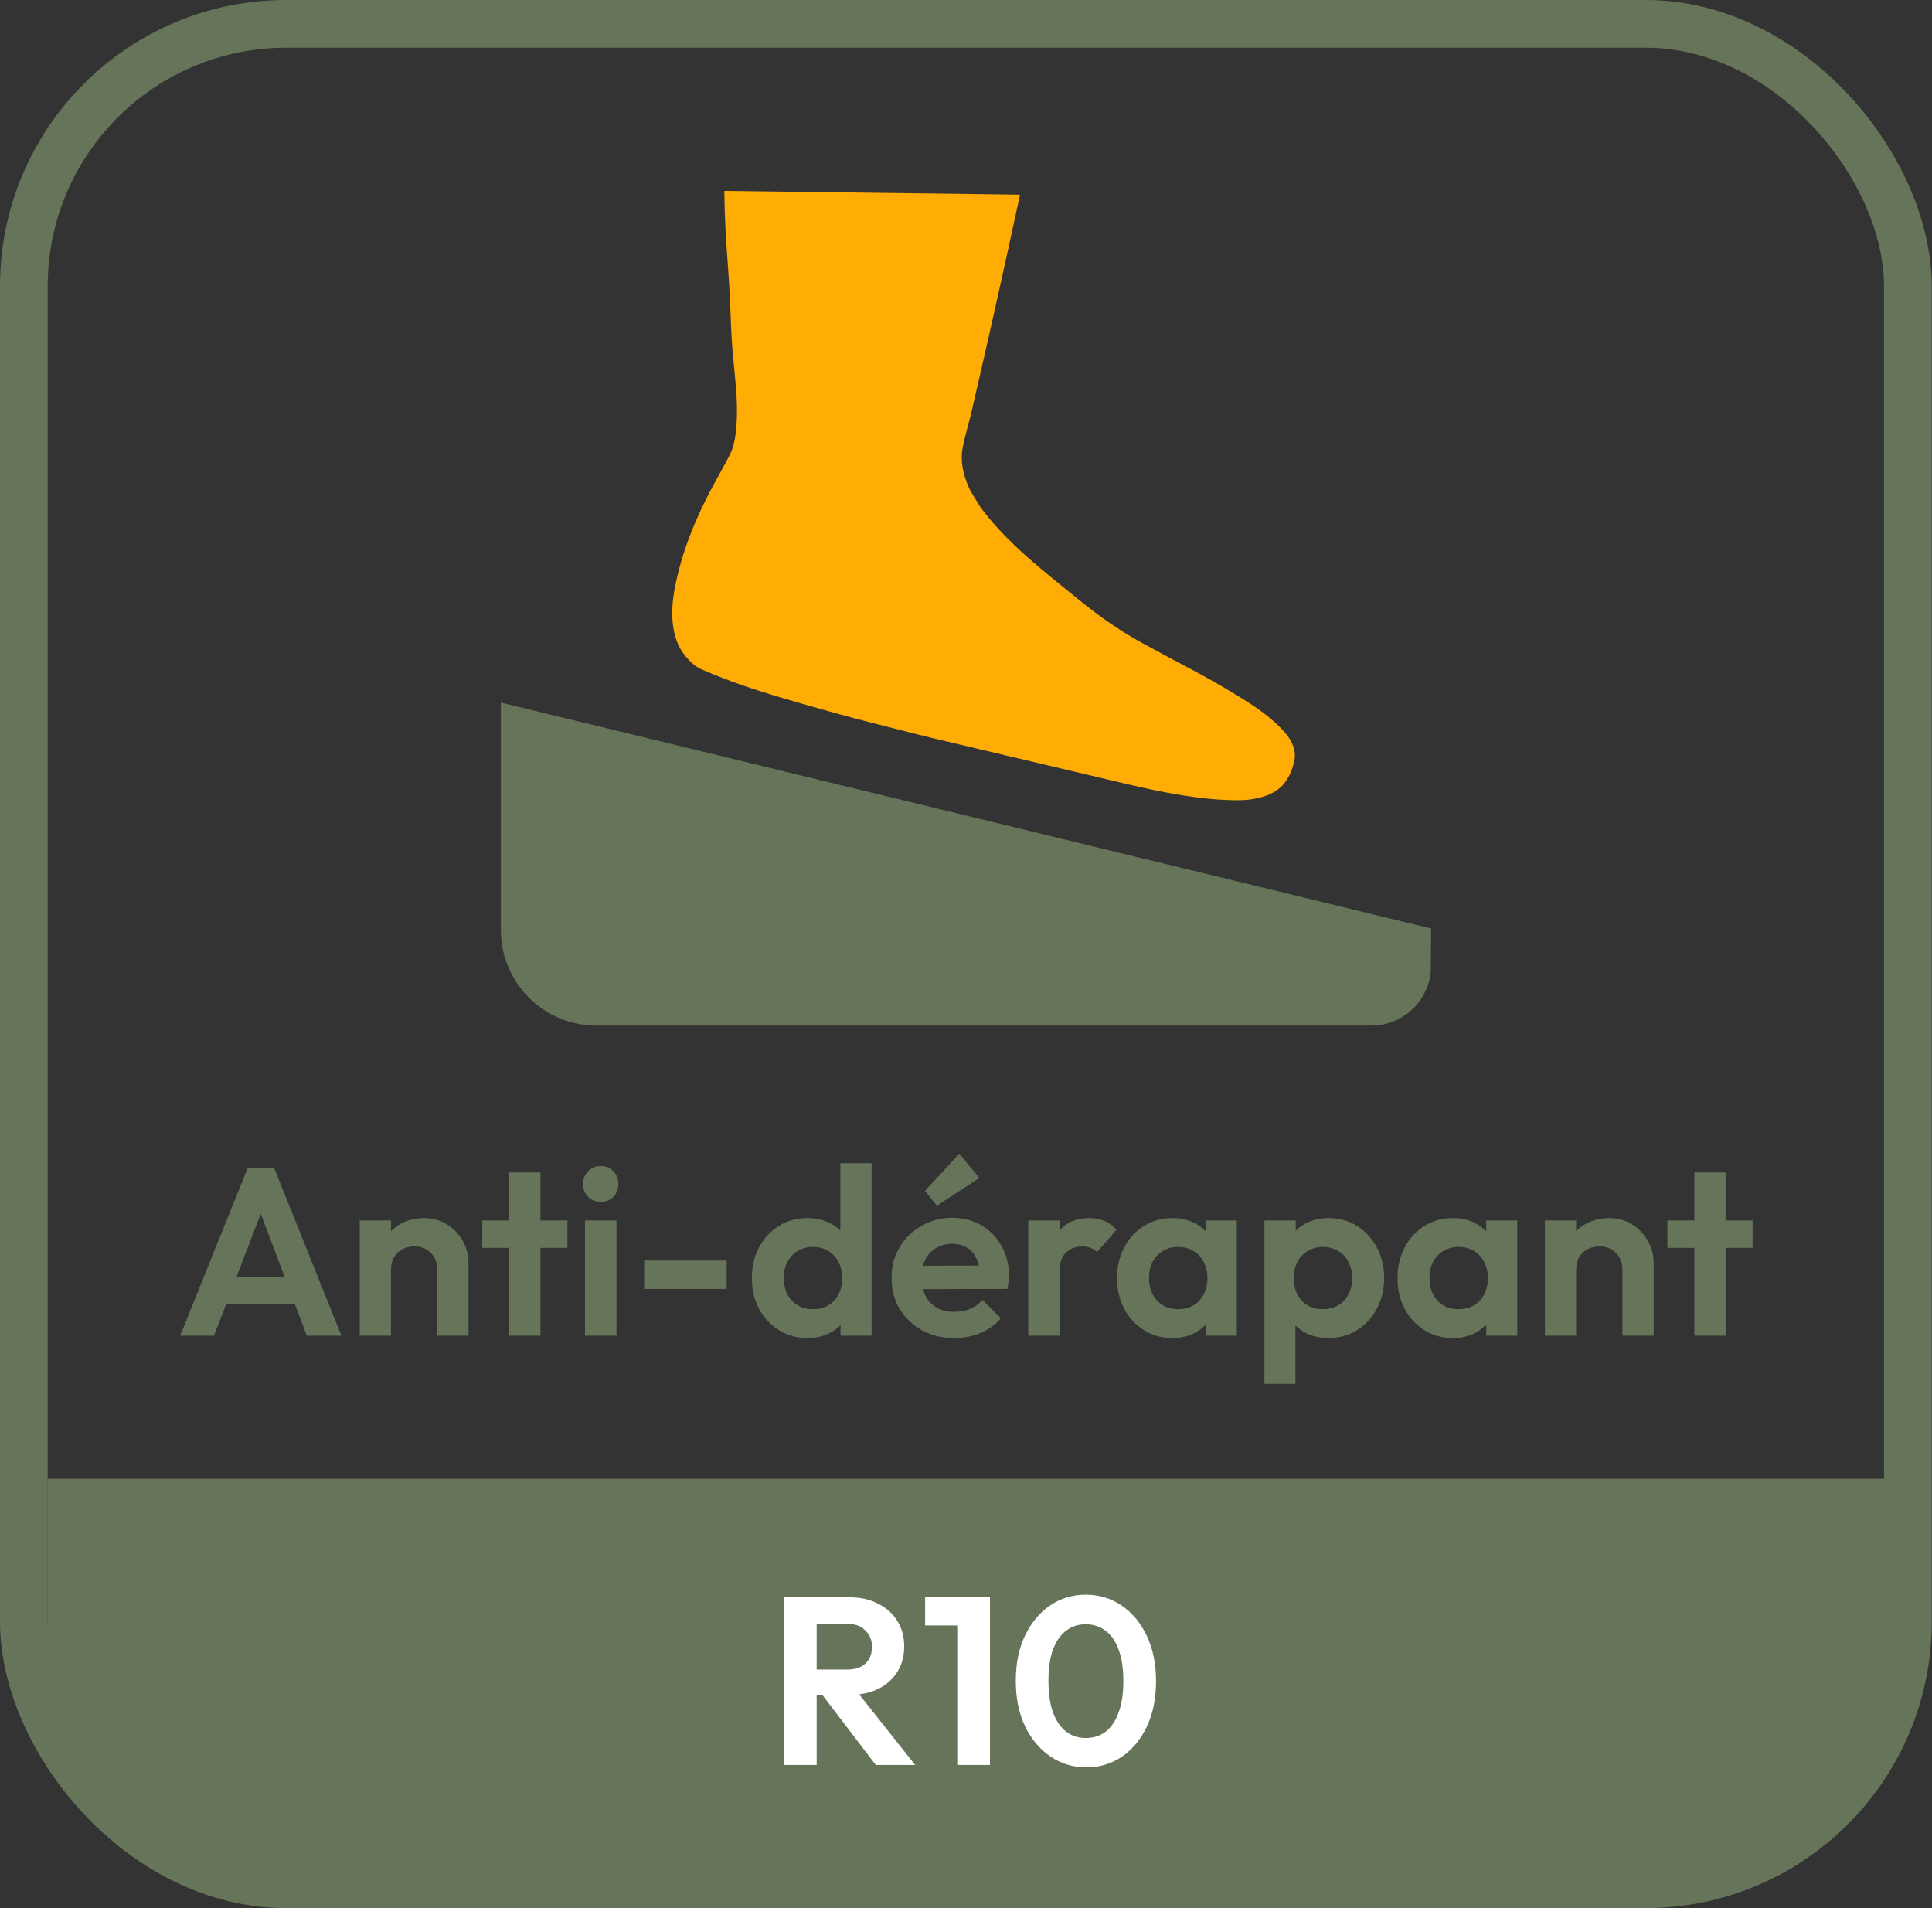 <svg width="81" height="80" viewBox="0 0 81 80" fill="none" xmlns="http://www.w3.org/2000/svg">
<rect x="0" y="0" width="81" height="80" fill="#333333" stroke="none"/>
<rect x="1" y="1" width="78.988" height="78" rx="11" stroke="#66755A" stroke-width="2"/>
<path d="M40.328 19C40.294 19.48 40.4 19.9 40.577 20.342C40.671 20.577 40.823 20.805 40.996 21.089C41.064 21.201 41.135 21.305 41.208 21.401C42.327 22.863 43.809 23.984 45.221 25.137C46.102 25.857 46.971 26.454 47.829 26.926C48.416 27.249 49.078 27.605 49.815 27.993C50.52 28.363 51.208 28.754 51.88 29.165C52.641 29.63 53.218 30.025 53.745 30.57C54.084 30.92 54.359 31.374 54.272 31.853C54.206 32.22 54.069 32.543 53.862 32.82C53.45 33.37 52.603 33.55 51.907 33.55C50.381 33.551 48.761 33.228 47.234 32.869C44.113 32.133 41.429 31.499 39.182 30.965C38.296 30.755 37.361 30.505 36.471 30.283C35.664 30.082 34.479 29.754 32.916 29.298C31.698 28.943 30.54 28.554 29.423 28.068C29.172 27.959 28.929 27.754 28.694 27.453C28.123 26.723 28.115 25.65 28.27 24.774C28.57 23.08 29.259 21.493 30.1 19.991C30.372 19.505 30.555 19.159 30.649 18.955C30.823 18.578 30.899 17.911 30.899 17.189C30.899 16.143 30.695 15.027 30.649 13.643C30.557 10.897 30.408 10.502 30.366 8.026C30.367 8.022 30.369 8.018 30.372 8.014C30.374 8.01 30.381 8.005 30.381 8.005C30.381 8.005 30.389 8.001 30.394 8.001C30.399 8 30.408 8.002 30.408 8.002L42.742 8.159C42.757 8.163 42.763 8.172 42.76 8.186C42.059 11.436 41.389 14.437 40.749 17.189C40.7 17.399 40.624 17.698 40.52 18.088C40.405 18.52 40.341 18.824 40.328 19Z" fill="#FFAC05"/>
<path d="M2 62H40.5H79V69C79 74.523 74.523 79 69 79H12C6.477 79 2 74.523 2 69V62Z" fill="#66755A"/>
<path d="M7.554 56L10.384 48.97H11.494L14.314 56H12.864L10.684 50.23H11.184L8.974 56H7.554ZM9.054 54.69V53.55H12.834V54.69H9.054ZM18.332 56V53.23C18.332 52.943 18.242 52.71 18.062 52.53C17.882 52.35 17.649 52.26 17.362 52.26C17.176 52.26 17.009 52.3 16.862 52.38C16.716 52.46 16.599 52.573 16.512 52.72C16.432 52.867 16.392 53.037 16.392 53.23L15.882 52.97C15.882 52.59 15.962 52.26 16.122 51.98C16.289 51.693 16.516 51.47 16.802 51.31C17.096 51.15 17.426 51.07 17.792 51.07C18.146 51.07 18.462 51.16 18.742 51.34C19.022 51.513 19.242 51.743 19.402 52.03C19.562 52.31 19.642 52.613 19.642 52.94V56H18.332ZM15.082 56V51.17H16.392V56H15.082ZM21.349 56V49.16H22.659V56H21.349ZM20.219 52.32V51.17H23.789V52.32H20.219ZM24.526 56V51.17H25.846V56H24.526ZM25.186 50.39C24.973 50.39 24.796 50.32 24.656 50.18C24.516 50.033 24.446 49.853 24.446 49.64C24.446 49.433 24.516 49.257 24.656 49.11C24.796 48.963 24.973 48.89 25.186 48.89C25.406 48.89 25.582 48.963 25.716 49.11C25.856 49.257 25.926 49.433 25.926 49.64C25.926 49.853 25.856 50.033 25.716 50.18C25.582 50.32 25.406 50.39 25.186 50.39ZM27.006 54.04V52.85H30.466V54.04H27.006ZM33.861 56.1C33.414 56.1 33.014 55.99 32.661 55.77C32.307 55.55 32.027 55.25 31.821 54.87C31.621 54.49 31.521 54.063 31.521 53.59C31.521 53.11 31.621 52.68 31.821 52.3C32.027 51.92 32.304 51.62 32.651 51.4C33.004 51.18 33.407 51.07 33.861 51.07C34.207 51.07 34.517 51.14 34.791 51.28C35.071 51.42 35.294 51.617 35.461 51.87C35.634 52.117 35.727 52.397 35.741 52.71V54.43C35.727 54.743 35.637 55.027 35.471 55.28C35.304 55.533 35.081 55.733 34.801 55.88C34.521 56.027 34.207 56.1 33.861 56.1ZM34.081 54.89C34.327 54.89 34.541 54.837 34.721 54.73C34.907 54.617 35.051 54.463 35.151 54.27C35.257 54.07 35.311 53.84 35.311 53.58C35.311 53.327 35.257 53.103 35.151 52.91C35.051 52.71 34.907 52.557 34.721 52.45C34.541 52.337 34.331 52.28 34.091 52.28C33.844 52.28 33.627 52.337 33.441 52.45C33.261 52.563 33.117 52.717 33.011 52.91C32.911 53.103 32.861 53.327 32.861 53.58C32.861 53.84 32.911 54.07 33.011 54.27C33.117 54.463 33.264 54.617 33.451 54.73C33.637 54.837 33.847 54.89 34.081 54.89ZM36.541 56H35.241V54.7L35.451 53.52L35.231 52.36V48.77H36.541V56ZM40.01 56.1C39.503 56.1 39.053 55.993 38.66 55.78C38.266 55.56 37.953 55.26 37.72 54.88C37.493 54.5 37.38 54.067 37.38 53.58C37.38 53.1 37.49 52.673 37.71 52.3C37.936 51.92 38.243 51.62 38.63 51.4C39.016 51.173 39.446 51.06 39.92 51.06C40.386 51.06 40.796 51.167 41.15 51.38C41.51 51.587 41.79 51.873 41.99 52.24C42.196 52.6 42.3 53.01 42.3 53.47C42.3 53.557 42.293 53.647 42.28 53.74C42.273 53.827 42.256 53.927 42.23 54.04L38.17 54.05V53.07L41.62 53.06L41.09 53.47C41.076 53.183 41.023 52.943 40.93 52.75C40.843 52.557 40.713 52.41 40.54 52.31C40.373 52.203 40.166 52.15 39.92 52.15C39.66 52.15 39.433 52.21 39.24 52.33C39.046 52.443 38.896 52.607 38.79 52.82C38.69 53.027 38.64 53.273 38.64 53.56C38.64 53.853 38.693 54.11 38.8 54.33C38.913 54.543 39.073 54.71 39.28 54.83C39.486 54.943 39.726 55 40 55C40.246 55 40.47 54.96 40.67 54.88C40.87 54.793 41.043 54.667 41.19 54.5L41.96 55.27C41.726 55.543 41.44 55.75 41.1 55.89C40.766 56.03 40.403 56.1 40.01 56.1ZM39.28 50.55L38.78 49.93L40.22 48.37L41.06 49.39L39.28 50.55ZM43.11 56V51.17H44.42V56H43.11ZM44.42 53.33L43.91 52.99C43.97 52.397 44.143 51.93 44.43 51.59C44.717 51.243 45.13 51.07 45.67 51.07C45.903 51.07 46.113 51.11 46.3 51.19C46.486 51.263 46.657 51.387 46.81 51.56L45.99 52.5C45.916 52.42 45.827 52.36 45.72 52.32C45.62 52.28 45.503 52.26 45.37 52.26C45.09 52.26 44.86 52.35 44.68 52.53C44.507 52.703 44.42 52.97 44.42 53.33ZM49.153 56.1C48.713 56.1 48.317 55.99 47.963 55.77C47.61 55.55 47.333 55.25 47.133 54.87C46.933 54.49 46.833 54.063 46.833 53.59C46.833 53.11 46.933 52.68 47.133 52.3C47.333 51.92 47.61 51.62 47.963 51.4C48.317 51.18 48.713 51.07 49.153 51.07C49.5 51.07 49.81 51.14 50.083 51.28C50.357 51.42 50.573 51.617 50.733 51.87C50.9 52.117 50.99 52.397 51.003 52.71V54.45C50.99 54.77 50.9 55.053 50.733 55.3C50.573 55.547 50.357 55.743 50.083 55.89C49.81 56.03 49.5 56.1 49.153 56.1ZM49.393 54.89C49.76 54.89 50.057 54.77 50.283 54.53C50.51 54.283 50.623 53.967 50.623 53.58C50.623 53.327 50.57 53.103 50.463 52.91C50.363 52.71 50.22 52.557 50.033 52.45C49.853 52.337 49.64 52.28 49.393 52.28C49.153 52.28 48.94 52.337 48.753 52.45C48.573 52.557 48.43 52.71 48.323 52.91C48.223 53.103 48.173 53.327 48.173 53.58C48.173 53.84 48.223 54.07 48.323 54.27C48.43 54.463 48.573 54.617 48.753 54.73C48.94 54.837 49.153 54.89 49.393 54.89ZM50.553 56V54.7L50.763 53.52L50.553 52.36V51.17H51.853V56H50.553ZM55.692 56.1C55.346 56.1 55.032 56.03 54.752 55.89C54.472 55.743 54.249 55.547 54.082 55.3C53.916 55.053 53.825 54.77 53.812 54.45V52.74C53.825 52.42 53.916 52.137 54.082 51.89C54.255 51.637 54.479 51.437 54.752 51.29C55.032 51.143 55.346 51.07 55.692 51.07C56.139 51.07 56.539 51.18 56.892 51.4C57.245 51.62 57.522 51.92 57.722 52.3C57.929 52.68 58.032 53.11 58.032 53.59C58.032 54.063 57.929 54.49 57.722 54.87C57.522 55.25 57.245 55.55 56.892 55.77C56.539 55.99 56.139 56.1 55.692 56.1ZM53.012 58.02V51.17H54.322V52.44L54.102 53.61L54.312 54.78V58.02H53.012ZM55.462 54.89C55.702 54.89 55.916 54.837 56.102 54.73C56.289 54.617 56.432 54.463 56.532 54.27C56.639 54.07 56.692 53.84 56.692 53.58C56.692 53.327 56.639 53.103 56.532 52.91C56.432 52.71 56.289 52.557 56.102 52.45C55.916 52.337 55.702 52.28 55.462 52.28C55.229 52.28 55.019 52.337 54.832 52.45C54.645 52.557 54.499 52.71 54.392 52.91C54.292 53.103 54.242 53.327 54.242 53.58C54.242 53.84 54.292 54.07 54.392 54.27C54.499 54.463 54.642 54.617 54.822 54.73C55.009 54.837 55.222 54.89 55.462 54.89ZM60.911 56.1C60.471 56.1 60.074 55.99 59.721 55.77C59.368 55.55 59.091 55.25 58.891 54.87C58.691 54.49 58.591 54.063 58.591 53.59C58.591 53.11 58.691 52.68 58.891 52.3C59.091 51.92 59.368 51.62 59.721 51.4C60.074 51.18 60.471 51.07 60.911 51.07C61.258 51.07 61.568 51.14 61.841 51.28C62.114 51.42 62.331 51.617 62.491 51.87C62.658 52.117 62.748 52.397 62.761 52.71V54.45C62.748 54.77 62.658 55.053 62.491 55.3C62.331 55.547 62.114 55.743 61.841 55.89C61.568 56.03 61.258 56.1 60.911 56.1ZM61.151 54.89C61.518 54.89 61.814 54.77 62.041 54.53C62.268 54.283 62.381 53.967 62.381 53.58C62.381 53.327 62.328 53.103 62.221 52.91C62.121 52.71 61.978 52.557 61.791 52.45C61.611 52.337 61.398 52.28 61.151 52.28C60.911 52.28 60.698 52.337 60.511 52.45C60.331 52.557 60.188 52.71 60.081 52.91C59.981 53.103 59.931 53.327 59.931 53.58C59.931 53.84 59.981 54.07 60.081 54.27C60.188 54.463 60.331 54.617 60.511 54.73C60.698 54.837 60.911 54.89 61.151 54.89ZM62.311 56V54.7L62.521 53.52L62.311 52.36V51.17H63.611V56H62.311ZM68.02 56V53.23C68.02 52.943 67.93 52.71 67.75 52.53C67.57 52.35 67.337 52.26 67.05 52.26C66.863 52.26 66.697 52.3 66.55 52.38C66.403 52.46 66.287 52.573 66.2 52.72C66.12 52.867 66.08 53.037 66.08 53.23L65.57 52.97C65.57 52.59 65.65 52.26 65.81 51.98C65.977 51.693 66.203 51.47 66.49 51.31C66.783 51.15 67.113 51.07 67.48 51.07C67.833 51.07 68.15 51.16 68.43 51.34C68.71 51.513 68.93 51.743 69.09 52.03C69.25 52.31 69.33 52.613 69.33 52.94V56H68.02ZM64.77 56V51.17H66.08V56H64.77ZM71.037 56V49.16H72.347V56H71.037ZM69.907 52.32V51.17H73.477V52.32H69.907Z" fill="#66755A"/>
<path d="M25 41H57.5C57.776 41 58 40.776 58 40.5L23 32V39C23 40.105 23.895 41 25 41Z" fill="#66755A" stroke="#66755A" stroke-width="4"/>
<path d="M33.879 71.06V70H35.509C35.842 70 36.099 69.917 36.279 69.75C36.465 69.577 36.559 69.34 36.559 69.04C36.559 68.767 36.465 68.54 36.279 68.36C36.099 68.173 35.842 68.08 35.509 68.08H33.879V66.97H35.629C36.082 66.97 36.479 67.06 36.819 67.24C37.165 67.413 37.432 67.653 37.619 67.96C37.812 68.267 37.909 68.62 37.909 69.02C37.909 69.433 37.812 69.793 37.619 70.1C37.432 70.4 37.165 70.637 36.819 70.81C36.472 70.977 36.069 71.06 35.609 71.06H33.879ZM32.879 74V66.97H34.239V74H32.879ZM36.719 74L34.399 70.96L35.649 70.57L38.369 74H36.719ZM40.165 74V66.97H41.505V74H40.165ZM38.785 68.15V66.97H41.405V68.15H38.785ZM45.547 74.1C44.994 74.1 44.494 73.95 44.047 73.65C43.6 73.35 43.244 72.927 42.977 72.38C42.717 71.833 42.587 71.197 42.587 70.47C42.587 69.743 42.717 69.11 42.977 68.57C43.237 68.03 43.587 67.61 44.027 67.31C44.474 67.01 44.97 66.86 45.517 66.86C46.077 66.86 46.577 67.01 47.017 67.31C47.464 67.61 47.817 68.033 48.077 68.58C48.337 69.12 48.467 69.757 48.467 70.49C48.467 71.217 48.337 71.853 48.077 72.4C47.817 72.94 47.467 73.36 47.027 73.66C46.587 73.953 46.094 74.1 45.547 74.1ZM45.527 72.87C45.847 72.87 46.124 72.78 46.357 72.6C46.59 72.42 46.77 72.153 46.897 71.8C47.03 71.447 47.097 71.007 47.097 70.48C47.097 69.953 47.03 69.513 46.897 69.16C46.77 68.807 46.587 68.543 46.347 68.37C46.114 68.19 45.837 68.1 45.517 68.1C45.204 68.1 44.93 68.19 44.697 68.37C44.464 68.543 44.28 68.807 44.147 69.16C44.02 69.507 43.957 69.943 43.957 70.47C43.957 71.003 44.02 71.447 44.147 71.8C44.28 72.153 44.464 72.42 44.697 72.6C44.93 72.78 45.207 72.87 45.527 72.87Z" fill="white"/>
</svg>
